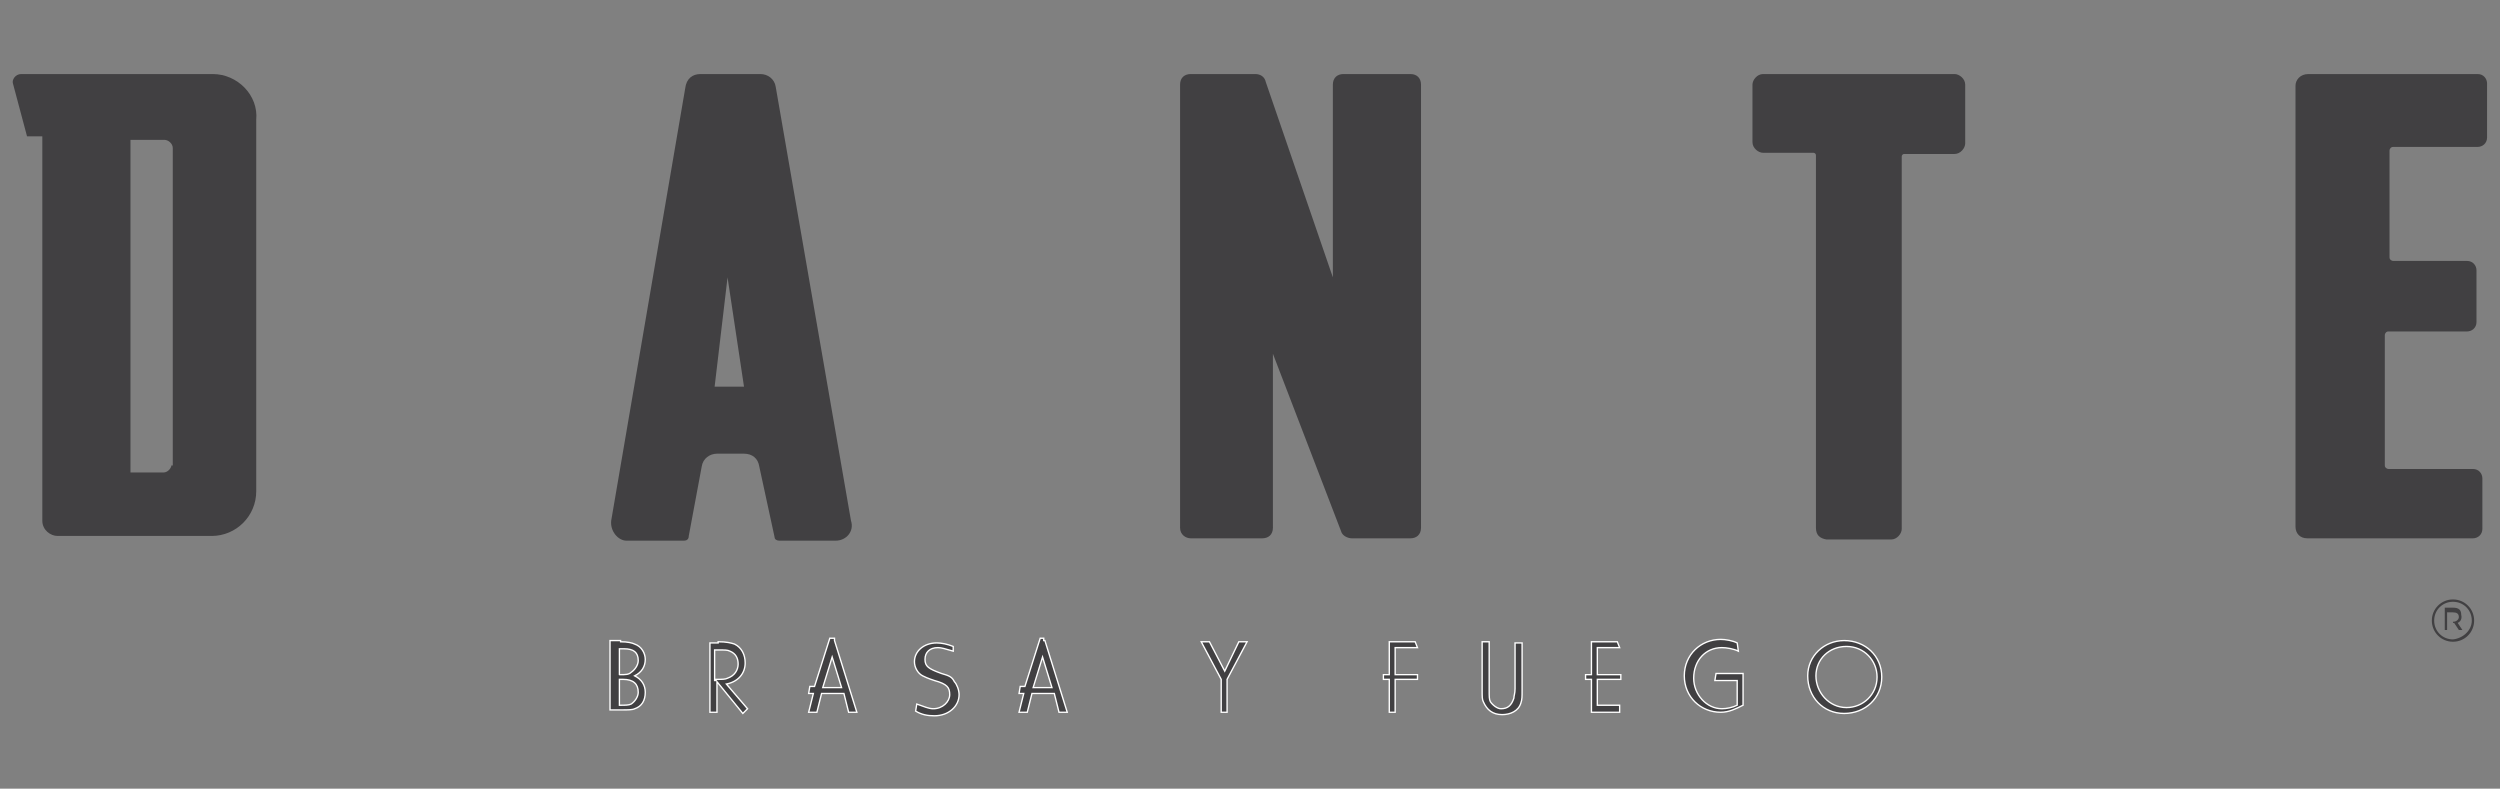 <?xml version="1.0" encoding="utf-8"?>
<!-- Generator: Adobe Illustrator 22.0.1, SVG Export Plug-In . SVG Version: 6.00 Build 0)  -->
<svg version="1.1" id="Layer_1" xmlns="http://www.w3.org/2000/svg" xmlns:xlink="http://www.w3.org/1999/xlink" x="0px" y="0px"
	 viewBox="0 0 212.7 67.1" style="enable-background:new 0 0 212.7 67.1;" xml:space="preserve">
<rect x="0" y="0" width="212.7" height="67.1" fill="#808080" stroke="none"/>
<style type="text/css">
	.st0{fill:#414042;stroke:#FFFFFF;stroke-width:0.117;stroke-miterlimit:10;}
	.st1{fill:#414042;}
</style>
<g>
	<g>
		<path class="st0" d="M52.8,54.6c0.6,0,1,0.1,1.2,0.2c0.6,0.2,0.9,0.8,0.9,1.3c0,0.6-0.3,1.1-0.9,1.4c0.6,0.3,0.9,0.8,0.9,1.4
			c0,0.7-0.3,1.2-0.9,1.4c-0.2,0.1-0.6,0.1-1.1,0.1h-1v-5.9h0.9V54.6z M52.8,57.4c0.4,0,0.7,0,0.9-0.2c0.3-0.2,0.6-0.6,0.6-1
			c0-0.7-0.4-1-1.2-1h-0.4v2.2C52.6,57.4,52.8,57.4,52.8,57.4z M52.8,60c0.4,0,0.7,0,0.9-0.1c0.3-0.2,0.6-0.6,0.6-1
			c0-0.7-0.4-1.1-1.3-1.1h-0.3V60H52.8z"/>
		<path class="st0" d="M61.1,54.6c0.7,0,1.1,0.1,1.4,0.2c0.6,0.3,0.9,0.9,0.9,1.6c0,0.9-0.6,1.6-1.6,1.8l1.8,2.1l-0.4,0.4L61,58v2.6
			h-0.6v-5.9h0.7V54.6z M60.9,57.8c0.6,0,0.8,0,1-0.1c0.6-0.2,0.9-0.7,0.9-1.2s-0.2-0.9-0.7-1.1c-0.2-0.1-0.4-0.1-0.9-0.1h-0.4v2.6
			H60.9z"/>
		<path class="st0" d="M71,54.5l1.9,6.1h-0.7L71.8,59h-1.9l-0.4,1.6h-0.7l0.4-1.6h-0.4l0.1-0.6h0.4l1.3-4.1H71V54.5z M70,58.5h1.6
			l-0.8-2.6L70,58.5z"/>
		<path class="st0" d="M81.1,55.4c-0.7-0.2-1-0.3-1.3-0.3c-0.7,0-1.1,0.4-1.1,1s0.3,0.8,1.4,1.2c0.7,0.2,0.9,0.3,1.1,0.7
			c0.2,0.2,0.4,0.7,0.4,1.1c0,1-0.9,1.8-2.1,1.8c-0.6,0-1.1-0.1-1.6-0.4l0.1-0.6c0.6,0.2,1,0.4,1.4,0.4c0.8,0,1.4-0.6,1.4-1.2
			c0-0.6-0.2-0.9-1.3-1.2c-0.6-0.2-0.8-0.3-1-0.4c-0.4-0.2-0.7-0.7-0.7-1.2c0-0.9,0.8-1.6,1.9-1.6c0.4,0,0.9,0.1,1.4,0.3L81.1,55.4z
			"/>
		<path class="st0" d="M88.9,54.5l1.9,6.1h-0.7L89.7,59h-1.9l-0.4,1.6h-0.7l0.4-1.6h-0.4l0.1-0.6h0.4l1.3-4.1h0.3V54.5z M87.9,58.5
			h1.6l-0.8-2.6L87.9,58.5z"/>
		<polygon class="st0" points="102.9,54.6 104.2,57.1 105.4,54.6 106.1,54.6 104.4,57.8 104.4,60.6 103.9,60.6 103.9,57.8 
			102.2,54.6 		"/>
		<polygon class="st0" points="120.4,54.6 120.6,55.1 118.7,55.1 118.7,57.4 120.6,57.4 120.6,57.8 118.7,57.8 118.7,60.6 
			118.2,60.6 118.2,57.8 117.7,57.8 117.7,57.4 118.2,57.4 118.2,54.6 		"/>
		<path class="st0" d="M126.7,54.6v4.1c0,0.6,0,0.8,0.1,1c0.2,0.3,0.6,0.6,0.9,0.6c0.6,0,0.9-0.3,1.1-0.9c0-0.2,0.1-0.4,0.1-0.8
			v-3.9h0.6v4c0,0.6,0,0.8-0.1,1.1c-0.2,0.7-0.9,1-1.6,1c-0.8,0-1.3-0.4-1.6-1.1c-0.1-0.2-0.1-0.4-0.1-1v-4.1H126.7z"/>
		<polygon class="st0" points="137.6,54.6 137.8,55.1 135.9,55.1 135.9,57.4 137.9,57.4 137.9,57.8 135.9,57.8 135.9,60 137.8,60 
			137.8,60.6 135.4,60.6 135.4,57.8 134.9,57.8 134.9,57.4 135.4,57.4 135.4,54.6 		"/>
		<path class="st0" d="M147.9,55.4c-0.4-0.2-1-0.3-1.4-0.3c-1.4,0-2.4,1.1-2.4,2.6c0,1.4,1.1,2.6,2.4,2.6c0.4,0,0.9-0.1,1.3-0.3
			v-2.1h-1.9l0.1-0.6h2.3V60c-0.6,0.3-1.2,0.6-1.9,0.6c-1.7,0-3.1-1.3-3.1-3.1s1.4-3.1,3.1-3.1c0.4,0,1,0.1,1.4,0.3L147.9,55.4z"/>
		<path class="st0" d="M160.1,57.6c0,1.8-1.4,3.1-3.2,3.1s-3.1-1.4-3.1-3.2c0-1.7,1.4-3,3.1-3C158.7,54.5,160.1,55.8,160.1,57.6
			 M154.5,57.5c0,1.4,1.1,2.7,2.6,2.7c1.4,0,2.6-1.1,2.6-2.6c0-1.4-1.1-2.6-2.6-2.6C155.6,55,154.5,56.1,154.5,57.5"/>
	</g>
	<g>
		<path class="st1" d="M195.3,7.3v37.5c0,0.6,0.4,1,1,1h14.1c0.4,0,0.8-0.3,0.8-0.8v-4.3c0-0.4-0.3-0.8-0.8-0.8h-7.2
			c-0.1,0-0.3-0.1-0.3-0.3V28.5c0-0.1,0.1-0.3,0.3-0.3h6.7c0.4,0,0.8-0.3,0.8-0.8V23c0-0.4-0.3-0.8-0.8-0.8h-6.3
			c-0.1,0-0.3-0.1-0.3-0.3v-9.1c0-0.1,0.1-0.3,0.3-0.3h7.2c0.4,0,0.8-0.3,0.8-0.8V7.1c0-0.4-0.3-0.8-0.8-0.8h-14.4
			C195.7,6.3,195.3,6.8,195.3,7.3"/>
		<path class="st1" d="M18.1,6.3H1.8C1.3,6.3,1,6.8,1.1,7.1l1.2,4.5h1.3v32.7c0,0.8,0.7,1.3,1.3,1.3h13.1c2.1,0,3.8-1.7,3.8-3.8
			V10.2C22,8.1,20.2,6.3,18.1,6.3 M14.6,39.5c0,0.3-0.3,0.7-0.7,0.7h-2.8V11.9h2.9c0.3,0,0.7,0.3,0.7,0.7v27H14.6z"/>
		<path class="st1" d="M66,7.4c-0.1-0.7-0.7-1.1-1.3-1.1h-5.1c-0.7,0-1.2,0.4-1.3,1.2L52,44.3c-0.1,0.9,0.6,1.7,1.3,1.7h4.9
			c0.2,0,0.4-0.1,0.4-0.4l1.1-5.9c0.1-0.7,0.7-1.1,1.3-1.1h2.3c0.7,0,1.2,0.4,1.3,1.1l1.3,6c0,0.2,0.2,0.3,0.4,0.3h4.8
			c0.9,0,1.6-0.8,1.3-1.7L66,7.4z M60.8,32.9l1.1-9.3l1.4,9.3H60.8z"/>
		<path class="st1" d="M100.4,44.9V7.2c0-0.6,0.4-0.9,0.9-0.9h5.5c0.4,0,0.8,0.2,0.9,0.7l5.7,16.6V7.2c0-0.6,0.4-0.9,0.9-0.9h5.7
			c0.6,0,0.9,0.4,0.9,0.9v37.7c0,0.6-0.4,0.9-0.9,0.9h-5c-0.3,0-0.8-0.2-0.9-0.6l-5.8-15.1v14.8c0,0.6-0.4,0.9-0.9,0.9h-6.1
			C100.9,45.8,100.4,45.5,100.4,44.9"/>
		<path class="st1" d="M154.5,44.9V13.2c0-0.1-0.1-0.2-0.2-0.2H150c-0.4,0-0.9-0.4-0.9-0.9V7.2c0-0.4,0.4-0.9,0.9-0.9h16.3
			c0.4,0,0.9,0.4,0.9,0.9v5c0,0.4-0.4,0.9-0.9,0.9H162c-0.1,0-0.2,0.1-0.2,0.2V45c0,0.4-0.4,0.9-0.9,0.9h-5.5
			C154.8,45.8,154.5,45.5,154.5,44.9"/>
	</g>
</g>
<g>
	<path class="st1" d="M210.5,52.8c0,1-0.8,1.8-1.8,1.8c-1,0-1.8-0.8-1.8-1.8c0-1,0.8-1.8,1.8-1.8C209.7,51,210.5,51.8,210.5,52.8z
		 M210.3,52.8c0-0.9-0.7-1.6-1.6-1.6c-0.9,0-1.6,0.7-1.6,1.6c0,0.9,0.7,1.6,1.6,1.6C209.6,54.3,210.3,53.6,210.3,52.8z M209.1,53
		l0.4,0.6h-0.3l-0.4-0.6c0,0-0.1,0-0.1,0h-0.5v0.6H208v-1.9h0.7c0.5,0,0.7,0.2,0.7,0.6C209.5,52.7,209.3,52.9,209.1,53z M208.7,52.9
		c0.3,0,0.5-0.2,0.5-0.4c0-0.3-0.2-0.4-0.5-0.4h-0.5v0.9H208.7z"/>
</g>
</svg>
